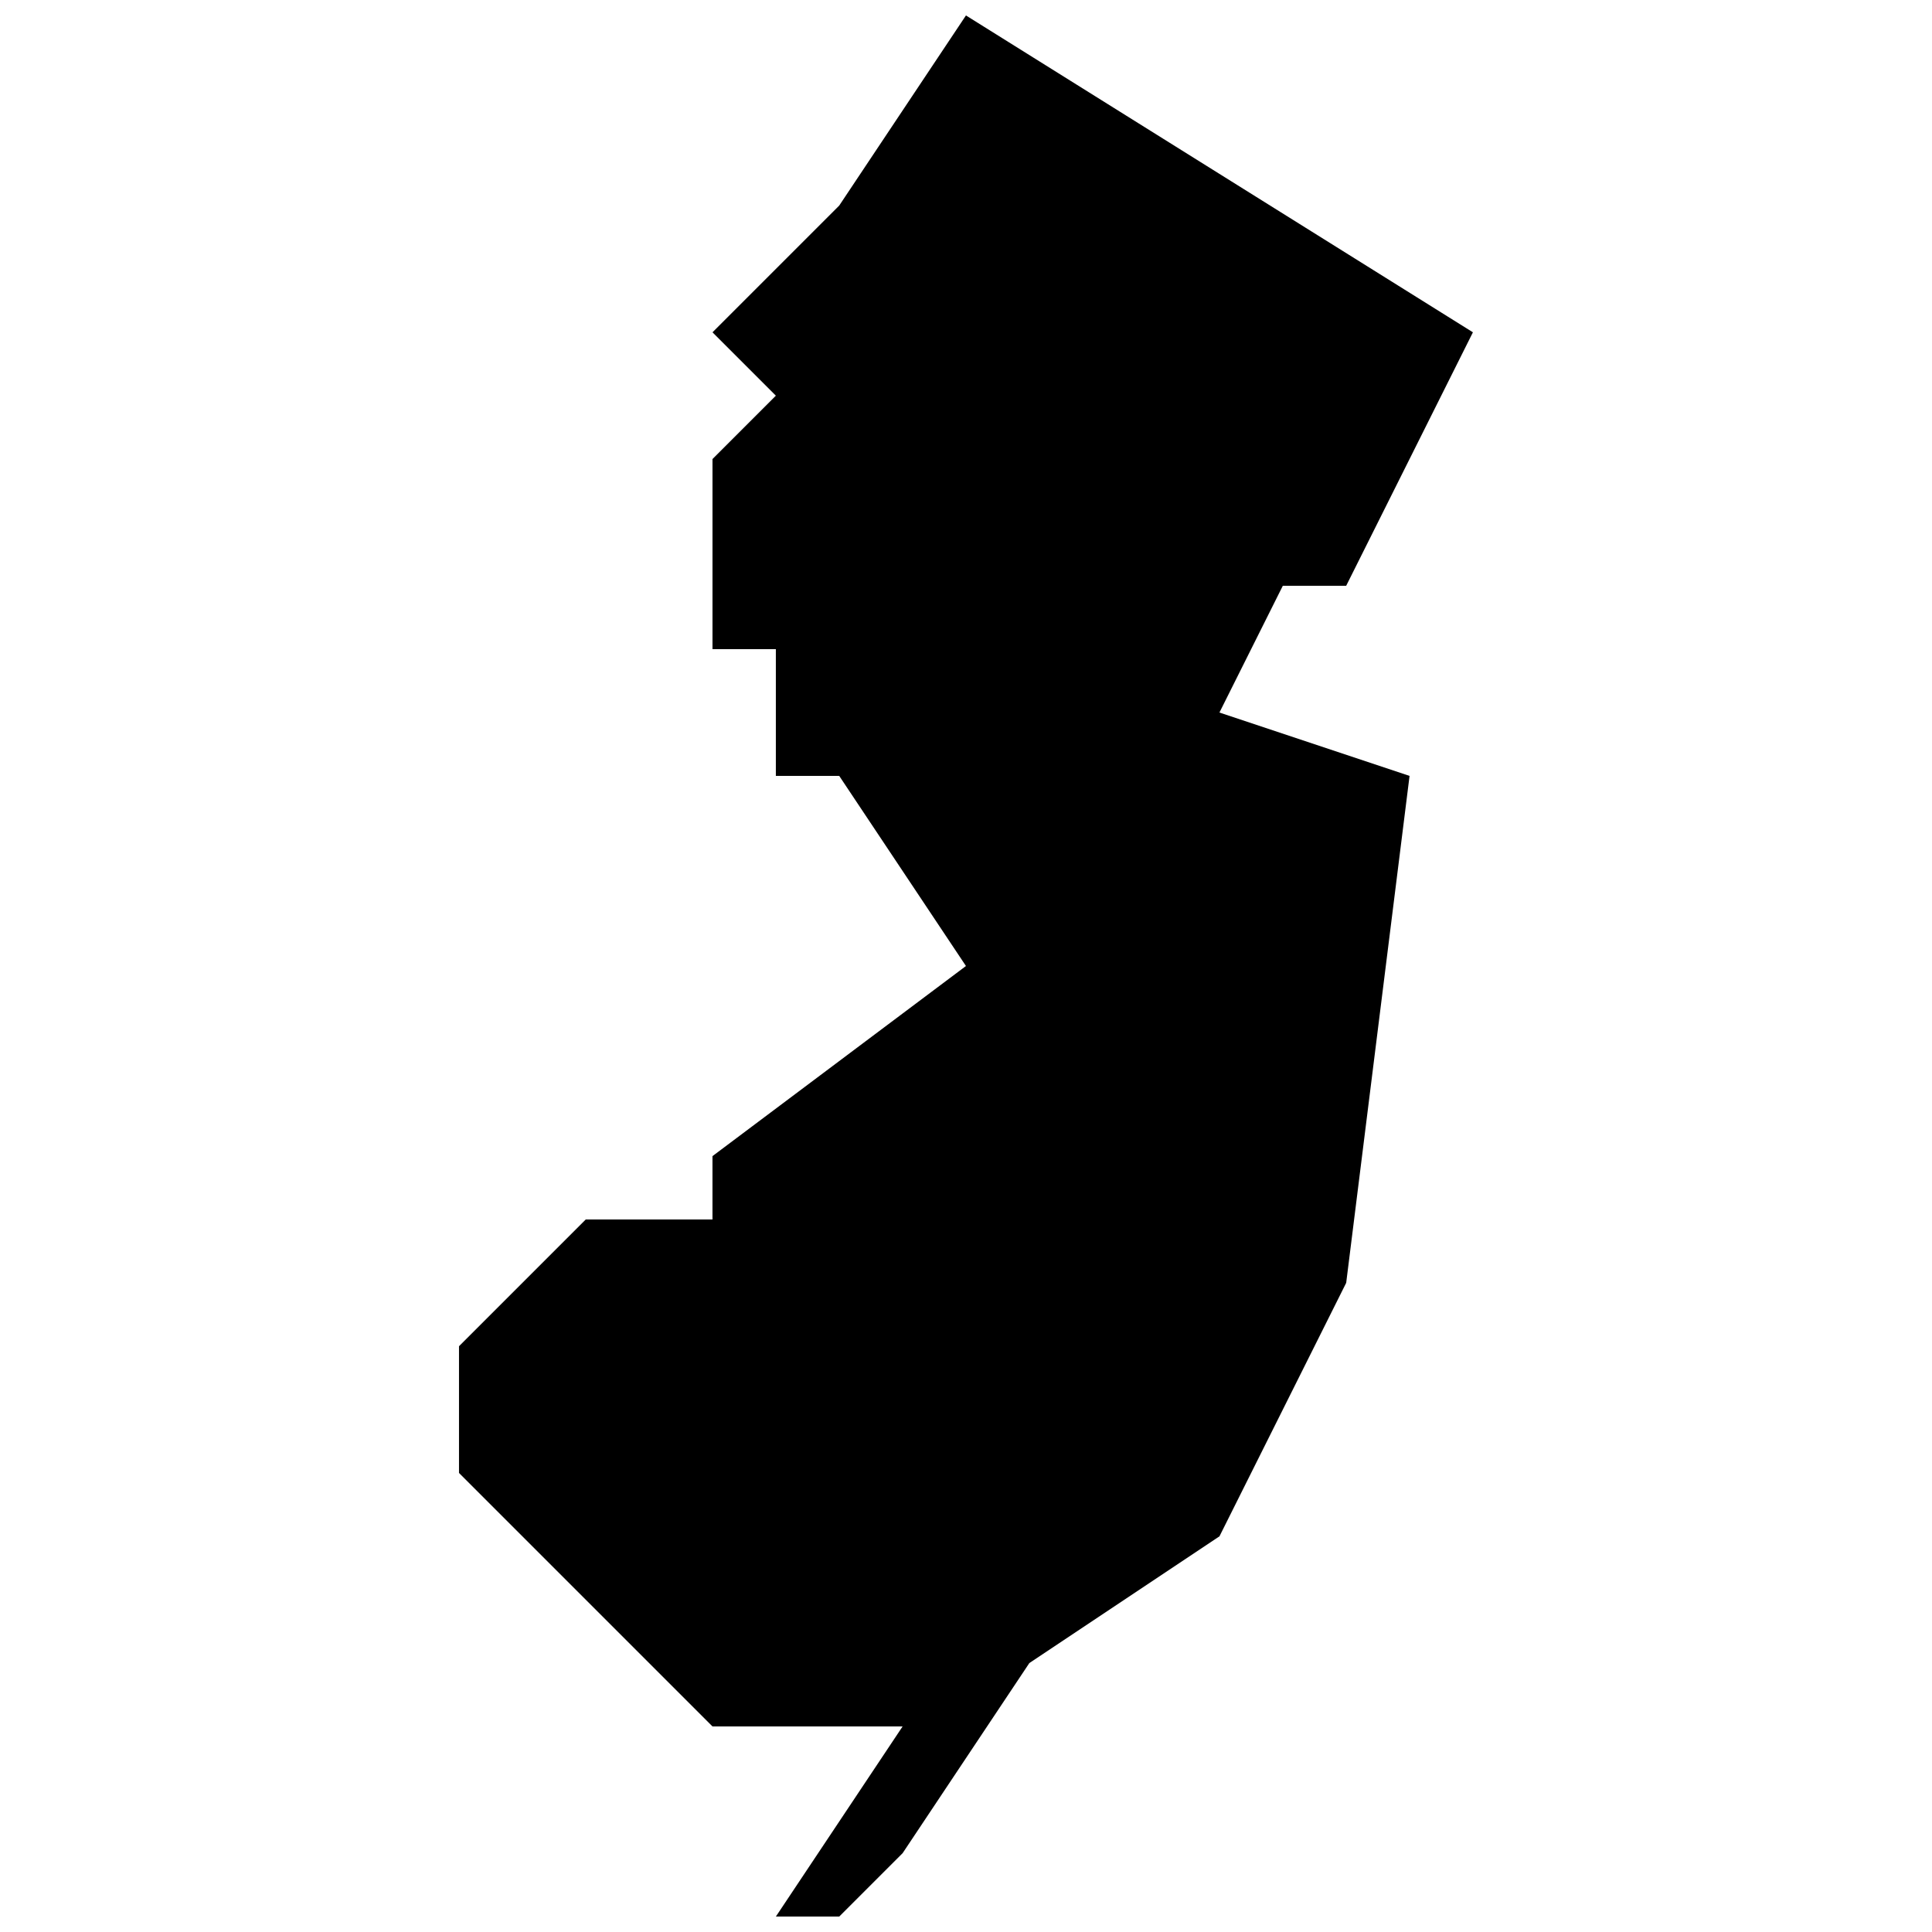 <?xml version="1.0" encoding="UTF-8"?>
<!-- Uploaded to: ICON Repo, www.svgrepo.com, Generator: ICON Repo Mixer Tools -->
<svg width="800px" height="800px" version="1.1" viewBox="144 144 512 512" xmlns="http://www.w3.org/2000/svg">
 <defs>
  <clipPath id="a">
   <path d="m265 148.09h270v503.81h-270z"/>
  </clipPath>
 </defs>
 <g clip-path="url(#a)">
  <path d="m483.96 299.24h16.793l33.586-67.176-134.35-83.969-33.586 50.383-33.586 33.586 16.793 16.793-16.793 16.793v50.383h16.793v33.586h16.793l33.586 50.383-67.176 50.383v16.793h-33.586l-33.586 33.586v33.586l67.176 67.176h50.383l-33.586 50.383h16.793l16.793-16.793 33.586-50.383 50.383-33.586 33.586-67.176 16.793-134.35-50.383-16.793z"/>
 </g>
</svg>